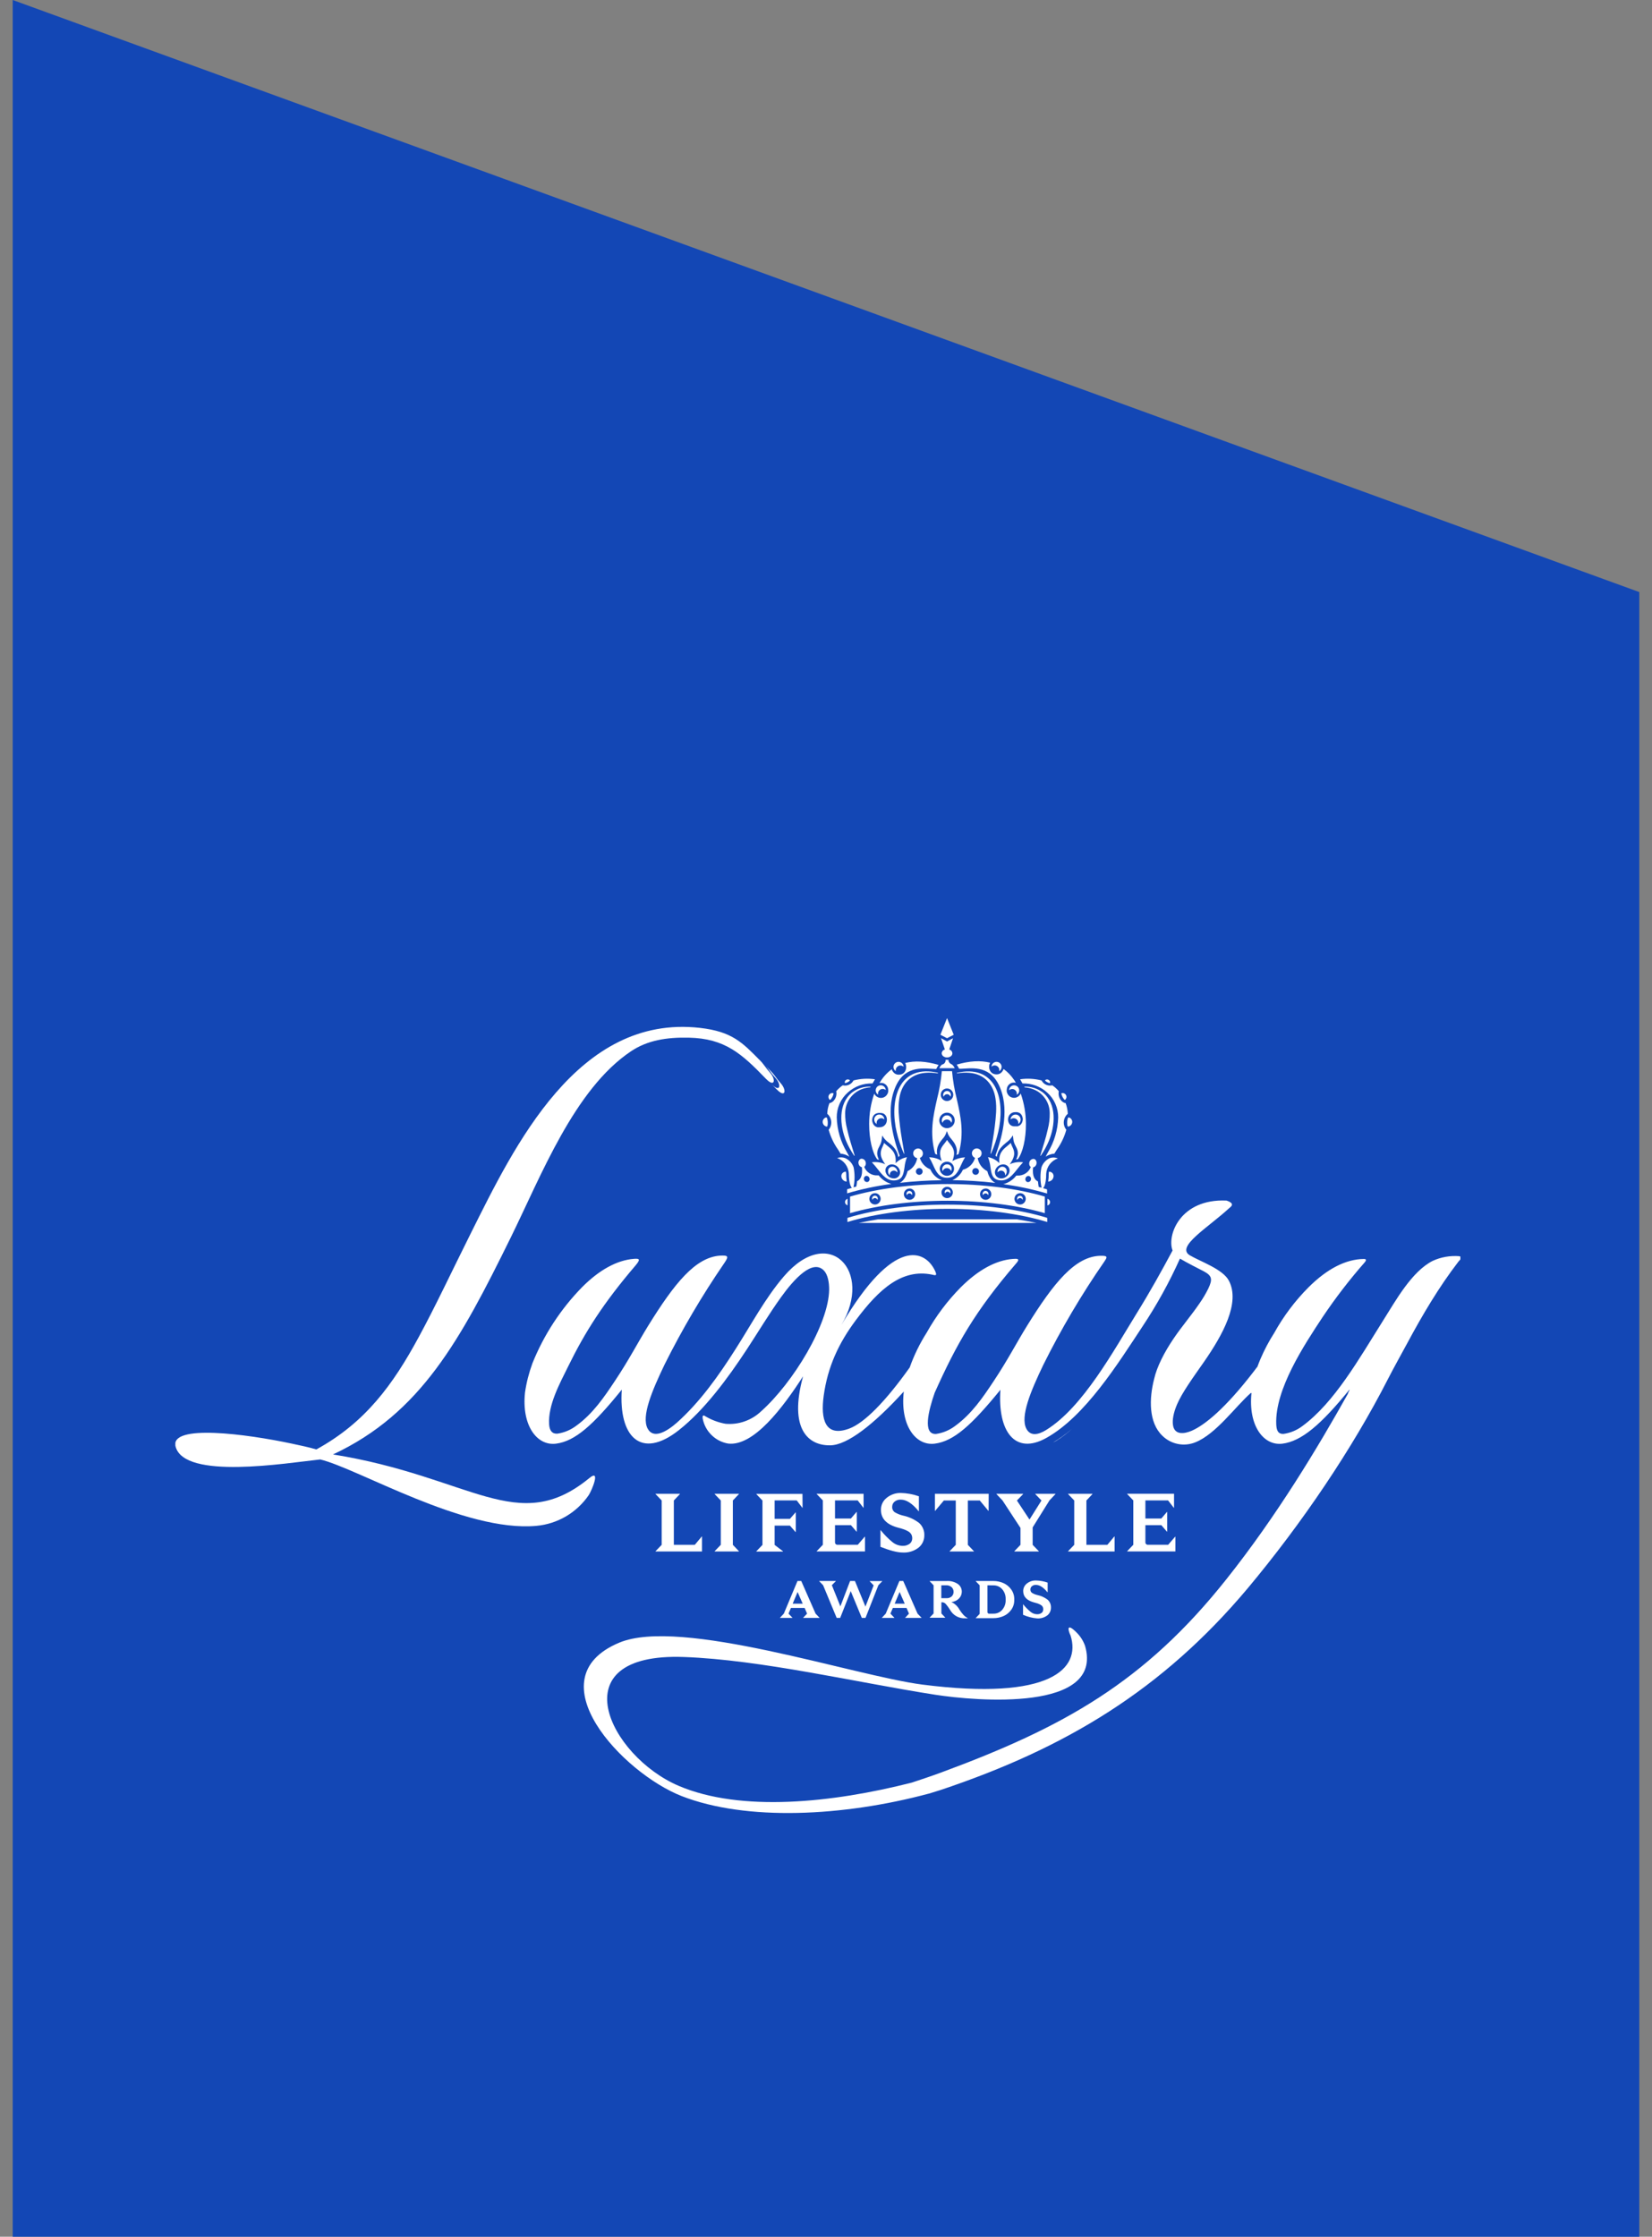 <svg width="65" height="88" viewBox="0 0 65 88" fill="none" xmlns="http://www.w3.org/2000/svg">
<rect x="0" y="0" width="65" height="88" fill="#808080" stroke="none"/>
<path d="M0.5 0L64.5 23.294V88H0.5V0Z" fill="#1347B5"/>
<g clip-path="url(#clip0_3001_2450)">
<path d="M34.304 45.728C34.385 45.813 34.461 45.902 34.532 45.995C34.729 46.244 34.914 46.479 35.236 46.438C35.519 46.401 35.55 46.189 35.59 45.919C35.604 45.785 35.636 45.653 35.686 45.528C35.516 45.558 35.36 45.64 35.239 45.764C35.276 45.37 35.097 45.226 34.924 45.086C34.876 45.049 34.83 45.009 34.786 44.966C34.771 45.013 34.752 45.059 34.73 45.104C34.652 45.274 34.57 45.45 34.831 45.805C34.666 45.73 34.483 45.703 34.304 45.728ZM34.877 45.92C34.897 45.89 34.923 45.865 34.953 45.847C34.983 45.828 35.018 45.816 35.053 45.813C35.129 45.805 35.206 45.824 35.27 45.866C35.333 45.908 35.381 45.971 35.405 46.044C35.416 46.078 35.42 46.115 35.415 46.152C35.411 46.188 35.398 46.223 35.379 46.254C35.359 46.284 35.333 46.309 35.302 46.327C35.272 46.346 35.238 46.357 35.202 46.361H35.166C35.096 46.36 35.027 46.337 34.971 46.295C34.914 46.254 34.872 46.195 34.85 46.128C34.839 46.094 34.835 46.057 34.839 46.022C34.843 45.986 34.855 45.951 34.873 45.92H34.877Z" fill="white"/>
<path d="M35.012 46.184C35.016 46.163 35.024 46.144 35.036 46.127C35.047 46.109 35.062 46.094 35.08 46.082C35.097 46.071 35.116 46.063 35.137 46.059C35.157 46.054 35.178 46.054 35.199 46.058L35.218 46.063C35.254 46.075 35.285 46.098 35.308 46.127C35.312 46.08 35.3 46.033 35.275 45.994C35.249 45.954 35.211 45.924 35.166 45.909C35.145 45.902 35.122 45.899 35.099 45.901C35.076 45.903 35.054 45.909 35.034 45.919C35.014 45.93 34.996 45.944 34.981 45.962C34.966 45.979 34.955 45.999 34.948 46.021C34.948 46.028 34.948 46.034 34.948 46.041C34.94 46.078 34.942 46.117 34.954 46.153C34.965 46.189 34.986 46.221 35.014 46.246C35.01 46.226 35.009 46.205 35.012 46.184Z" fill="white"/>
<path d="M40.027 45.995C40.098 45.902 40.174 45.813 40.255 45.728C40.076 45.703 39.893 45.73 39.728 45.805C39.989 45.45 39.907 45.274 39.824 45.104C39.803 45.059 39.784 45.013 39.768 44.966C39.726 45.007 39.682 45.046 39.636 45.083C39.463 45.223 39.283 45.37 39.32 45.761C39.199 45.638 39.044 45.556 38.874 45.525C38.923 45.65 38.956 45.782 38.97 45.916C39.009 46.186 39.04 46.396 39.323 46.435C39.643 46.479 39.83 46.244 40.027 45.995ZM39.711 46.13C39.69 46.197 39.648 46.255 39.591 46.297C39.535 46.339 39.467 46.362 39.397 46.363C39.355 46.364 39.314 46.355 39.276 46.336C39.239 46.316 39.207 46.288 39.184 46.254C39.164 46.223 39.152 46.188 39.147 46.152C39.142 46.115 39.146 46.079 39.157 46.044C39.181 45.971 39.228 45.908 39.292 45.866C39.356 45.824 39.433 45.805 39.509 45.813C39.544 45.816 39.578 45.828 39.609 45.847C39.639 45.865 39.666 45.89 39.685 45.92C39.705 45.951 39.717 45.986 39.722 46.022C39.726 46.059 39.723 46.095 39.711 46.13Z" fill="white"/>
<path d="M39.391 45.909C39.346 45.924 39.308 45.954 39.282 45.993C39.257 46.033 39.245 46.08 39.25 46.127C39.272 46.097 39.304 46.074 39.34 46.063C39.36 46.057 39.381 46.054 39.401 46.056C39.422 46.057 39.442 46.063 39.461 46.073C39.48 46.082 39.496 46.095 39.51 46.111C39.523 46.127 39.533 46.146 39.54 46.166C39.542 46.172 39.543 46.178 39.544 46.184C39.548 46.204 39.548 46.226 39.544 46.246C39.572 46.221 39.593 46.188 39.604 46.152C39.615 46.116 39.617 46.078 39.609 46.041C39.605 46.019 39.596 45.997 39.584 45.978C39.571 45.959 39.555 45.943 39.536 45.931C39.517 45.918 39.496 45.909 39.473 45.905C39.451 45.9 39.428 45.9 39.406 45.905L39.391 45.909Z" fill="white"/>
<path d="M37.565 42.027C37.541 41.972 37.506 41.924 37.463 41.884C37.333 41.831 37.309 41.732 37.321 41.692C37.302 41.695 37.282 41.697 37.262 41.697C37.242 41.697 37.223 41.695 37.204 41.692C37.21 41.736 37.199 41.781 37.172 41.817C37.145 41.853 37.105 41.877 37.061 41.884C37.017 41.924 36.983 41.972 36.959 42.027H37.565Z" fill="white"/>
<path d="M41.195 47.911C40.102 47.577 38.71 47.393 37.277 47.393C35.843 47.393 34.455 47.577 33.358 47.911C33.354 47.912 33.35 47.915 33.348 47.919C33.345 47.922 33.344 47.927 33.344 47.931V48.077C34.444 47.743 35.838 47.559 37.274 47.559C38.708 47.559 40.105 47.743 41.205 48.077V47.931C41.205 47.927 41.205 47.923 41.203 47.92C41.201 47.916 41.199 47.913 41.195 47.911Z" fill="white"/>
<path d="M33.446 47.73C34.531 47.415 35.885 47.241 37.278 47.241C38.672 47.241 40.026 47.415 41.11 47.73V47.077C40.029 46.759 38.674 46.584 37.278 46.584C35.883 46.584 34.527 46.759 33.446 47.077V47.73ZM40.137 46.943C40.181 46.943 40.223 46.956 40.26 46.98C40.297 47.004 40.325 47.039 40.342 47.08C40.359 47.12 40.364 47.165 40.355 47.208C40.347 47.251 40.326 47.291 40.295 47.322C40.264 47.353 40.225 47.375 40.182 47.384C40.139 47.392 40.094 47.388 40.054 47.372C40.013 47.355 39.978 47.327 39.954 47.29C39.929 47.254 39.916 47.211 39.916 47.167C39.916 47.108 39.939 47.053 39.979 47.011C40.02 46.969 40.075 46.945 40.133 46.944L40.137 46.943ZM38.78 46.759C38.824 46.759 38.867 46.772 38.904 46.796C38.94 46.82 38.969 46.855 38.986 46.895C39.003 46.936 39.007 46.981 38.999 47.024C38.991 47.067 38.97 47.107 38.939 47.138C38.908 47.169 38.868 47.191 38.826 47.2C38.783 47.208 38.738 47.204 38.697 47.187C38.657 47.171 38.622 47.142 38.597 47.106C38.573 47.069 38.56 47.026 38.56 46.983C38.56 46.924 38.583 46.869 38.623 46.827C38.664 46.786 38.719 46.762 38.777 46.761L38.78 46.759ZM37.283 46.693C37.339 46.697 37.392 46.721 37.43 46.763C37.468 46.804 37.49 46.858 37.49 46.915C37.49 46.971 37.468 47.026 37.43 47.067C37.392 47.108 37.339 47.133 37.283 47.137C37.254 47.139 37.224 47.136 37.196 47.126C37.168 47.117 37.143 47.102 37.12 47.083C37.098 47.064 37.08 47.04 37.067 47.014C37.054 46.987 37.047 46.959 37.045 46.929C37.043 46.9 37.047 46.871 37.056 46.843C37.066 46.815 37.081 46.789 37.1 46.767C37.12 46.745 37.143 46.727 37.17 46.715C37.196 46.702 37.225 46.694 37.254 46.693H37.283ZM35.785 46.759C35.829 46.759 35.872 46.772 35.908 46.796C35.945 46.82 35.974 46.855 35.99 46.895C36.008 46.936 36.012 46.981 36.004 47.024C35.995 47.067 35.974 47.107 35.944 47.138C35.913 47.169 35.873 47.191 35.83 47.2C35.787 47.208 35.743 47.204 35.702 47.187C35.661 47.171 35.627 47.142 35.602 47.106C35.578 47.069 35.565 47.026 35.564 46.983C35.564 46.924 35.587 46.869 35.628 46.827C35.668 46.786 35.723 46.762 35.781 46.761L35.785 46.759ZM34.427 46.943C34.471 46.943 34.514 46.956 34.55 46.98C34.587 47.004 34.615 47.039 34.632 47.08C34.649 47.12 34.654 47.165 34.645 47.208C34.637 47.251 34.616 47.291 34.585 47.322C34.554 47.353 34.515 47.375 34.472 47.384C34.429 47.392 34.385 47.388 34.344 47.372C34.303 47.355 34.269 47.327 34.244 47.29C34.219 47.254 34.206 47.211 34.206 47.167C34.206 47.138 34.211 47.109 34.222 47.082C34.233 47.055 34.249 47.03 34.27 47.009C34.29 46.989 34.315 46.972 34.341 46.961C34.368 46.95 34.397 46.944 34.426 46.944L34.427 46.943Z" fill="white"/>
<path d="M33.348 47.165C33.315 47.174 33.286 47.195 33.268 47.225C33.25 47.255 33.245 47.29 33.252 47.324C33.259 47.347 33.271 47.368 33.287 47.385C33.304 47.402 33.325 47.414 33.348 47.42V47.165Z" fill="white"/>
<path d="M41.213 47.165V47.425C41.247 47.417 41.277 47.396 41.296 47.366C41.315 47.336 41.321 47.3 41.313 47.266C41.307 47.241 41.295 47.219 41.277 47.201C41.26 47.183 41.237 47.171 41.213 47.165Z" fill="white"/>
<path d="M37.263 40.975L37.026 40.846L37.177 41.289C37.144 41.298 37.113 41.317 37.091 41.344C37.068 41.371 37.055 41.404 37.052 41.439C37.053 41.462 37.059 41.485 37.07 41.505C37.081 41.525 37.096 41.543 37.114 41.556C37.157 41.588 37.209 41.605 37.262 41.604C37.316 41.605 37.368 41.588 37.411 41.556C37.43 41.543 37.445 41.525 37.456 41.505C37.466 41.485 37.472 41.462 37.473 41.439C37.47 41.404 37.457 41.371 37.435 41.344C37.412 41.317 37.382 41.298 37.349 41.289L37.499 40.846L37.263 40.975Z" fill="white"/>
<path d="M37.264 40.846L37.525 40.71L37.264 40.057H37.263H37.262L37.001 40.71L37.262 40.846H37.264Z" fill="white"/>
<path d="M37.262 46.338C37.589 46.338 37.697 46.098 37.821 45.821C37.864 45.722 37.914 45.626 37.97 45.533C37.795 45.542 37.624 45.592 37.471 45.679C37.623 45.301 37.49 45.139 37.362 44.982C37.326 44.94 37.292 44.895 37.262 44.849C37.233 44.895 37.201 44.94 37.166 44.982C37.037 45.139 36.905 45.301 37.056 45.679C36.909 45.582 36.735 45.532 36.559 45.533C36.614 45.626 36.664 45.722 36.707 45.821C36.832 46.098 36.939 46.338 37.266 46.338H37.262ZM36.975 45.982C36.978 45.908 37.009 45.837 37.063 45.785C37.116 45.733 37.188 45.704 37.262 45.704C37.336 45.704 37.406 45.733 37.458 45.785C37.51 45.838 37.539 45.908 37.539 45.982C37.539 46.056 37.51 46.127 37.458 46.179C37.406 46.231 37.336 46.26 37.262 46.26C37.188 46.26 37.116 46.231 37.063 46.179C37.009 46.128 36.978 46.057 36.975 45.982Z" fill="white"/>
<path d="M37.373 43.919C37.337 43.892 37.292 43.879 37.247 43.882C37.202 43.884 37.159 43.902 37.125 43.932C37.091 43.962 37.069 44.002 37.061 44.047C37.053 44.092 37.06 44.138 37.082 44.178C37.088 44.157 37.098 44.138 37.11 44.121C37.139 44.082 37.181 44.056 37.23 44.048C37.277 44.041 37.326 44.052 37.366 44.081C37.398 44.105 37.421 44.138 37.432 44.177C37.455 44.134 37.462 44.084 37.451 44.036C37.441 43.989 37.413 43.947 37.373 43.919Z" fill="white"/>
<path d="M37.359 45.989C37.388 46.011 37.41 46.041 37.421 46.076C37.442 46.036 37.449 45.99 37.439 45.946C37.429 45.902 37.403 45.863 37.366 45.837C37.331 45.815 37.29 45.805 37.249 45.808C37.208 45.812 37.169 45.828 37.139 45.856C37.108 45.883 37.087 45.92 37.078 45.96C37.07 46.001 37.075 46.043 37.092 46.08C37.097 46.061 37.105 46.043 37.118 46.027C37.131 46.009 37.148 45.993 37.167 45.981C37.186 45.97 37.207 45.962 37.23 45.958C37.252 45.955 37.275 45.955 37.297 45.961C37.319 45.966 37.339 45.976 37.358 45.989H37.359Z" fill="white"/>
<path d="M37.352 42.952C37.324 42.932 37.29 42.921 37.255 42.923C37.22 42.925 37.187 42.938 37.161 42.961C37.135 42.984 37.117 43.016 37.112 43.05C37.106 43.085 37.112 43.12 37.129 43.151C37.133 43.135 37.14 43.121 37.15 43.108C37.16 43.093 37.174 43.08 37.19 43.07C37.206 43.06 37.223 43.054 37.241 43.051C37.259 43.048 37.278 43.049 37.296 43.053C37.314 43.058 37.331 43.066 37.346 43.077C37.37 43.094 37.388 43.119 37.396 43.148C37.413 43.115 37.419 43.078 37.41 43.042C37.402 43.006 37.382 42.974 37.352 42.952Z" fill="white"/>
<path d="M37.059 42.143C37.024 42.513 36.96 42.88 36.868 43.241C36.715 43.922 36.57 44.566 36.794 45.394L36.876 45.428C36.817 45.129 36.98 44.937 37.089 44.803C37.142 44.747 37.185 44.682 37.215 44.611L37.257 44.499L37.298 44.611C37.329 44.681 37.372 44.746 37.424 44.803C37.536 44.939 37.702 45.135 37.635 45.442L37.717 45.401C37.945 44.57 37.8 43.923 37.646 43.241C37.555 42.88 37.493 42.513 37.459 42.143H37.059ZM37.262 44.386C37.202 44.386 37.143 44.368 37.093 44.335C37.043 44.301 37.004 44.254 36.981 44.198C36.958 44.143 36.952 44.081 36.963 44.022C36.975 43.963 37.004 43.909 37.046 43.866C37.088 43.823 37.142 43.794 37.201 43.782C37.26 43.77 37.321 43.776 37.377 43.799C37.432 43.822 37.48 43.861 37.514 43.91C37.547 43.961 37.565 44.02 37.565 44.08C37.565 44.161 37.533 44.238 37.477 44.295C37.42 44.353 37.343 44.385 37.262 44.386ZM37.262 43.317C37.214 43.318 37.166 43.303 37.126 43.276C37.085 43.249 37.054 43.211 37.035 43.166C37.016 43.121 37.011 43.072 37.02 43.024C37.03 42.976 37.053 42.932 37.087 42.897C37.121 42.863 37.165 42.839 37.213 42.829C37.26 42.82 37.31 42.824 37.355 42.843C37.4 42.861 37.438 42.893 37.465 42.933C37.492 42.974 37.507 43.021 37.507 43.07C37.507 43.102 37.501 43.134 37.489 43.164C37.477 43.194 37.459 43.221 37.436 43.245C37.413 43.267 37.386 43.286 37.356 43.298C37.327 43.311 37.295 43.317 37.262 43.317Z" fill="white"/>
<path d="M35.71 46.076C35.639 46.358 35.501 46.483 35.405 46.537C35.955 46.474 36.508 46.44 37.061 46.434C36.959 46.398 36.866 46.341 36.788 46.267C36.709 46.193 36.647 46.104 36.605 46.004C36.507 45.966 36.419 45.906 36.347 45.828C36.276 45.751 36.223 45.658 36.193 45.556C36.227 45.544 36.258 45.521 36.279 45.491C36.3 45.461 36.312 45.426 36.312 45.389C36.315 45.352 36.306 45.315 36.288 45.283C36.27 45.25 36.243 45.224 36.211 45.207C36.178 45.19 36.141 45.182 36.105 45.185C36.068 45.189 36.033 45.203 36.004 45.225C35.975 45.248 35.953 45.279 35.941 45.314C35.929 45.349 35.927 45.387 35.936 45.423C35.945 45.459 35.964 45.491 35.991 45.516C36.018 45.542 36.051 45.559 36.088 45.565C36.07 45.675 36.027 45.778 35.961 45.867C35.895 45.956 35.809 46.028 35.71 46.076ZM36.174 45.956C36.2 45.956 36.225 45.965 36.246 45.98C36.268 45.995 36.284 46.016 36.294 46.041C36.303 46.065 36.305 46.092 36.3 46.117C36.294 46.143 36.281 46.166 36.262 46.185C36.243 46.203 36.22 46.215 36.194 46.22C36.168 46.225 36.142 46.222 36.117 46.211C36.093 46.201 36.073 46.184 36.059 46.162C36.044 46.14 36.037 46.114 36.037 46.088C36.038 46.052 36.053 46.018 36.078 45.994C36.104 45.969 36.138 45.955 36.174 45.956Z" fill="white"/>
<path d="M38.847 46.077C38.748 46.027 38.662 45.955 38.596 45.866C38.53 45.776 38.487 45.672 38.469 45.562C38.515 45.553 38.555 45.528 38.583 45.492C38.611 45.455 38.625 45.409 38.623 45.363C38.62 45.317 38.601 45.273 38.569 45.24C38.536 45.207 38.493 45.187 38.447 45.183C38.402 45.179 38.356 45.193 38.319 45.22C38.282 45.247 38.256 45.287 38.245 45.332C38.235 45.377 38.242 45.425 38.264 45.465C38.285 45.506 38.321 45.538 38.364 45.554C38.332 45.667 38.271 45.769 38.187 45.851C38.103 45.933 38 45.992 37.886 46.022C37.803 46.205 37.655 46.35 37.472 46.431C38.038 46.438 38.603 46.474 39.165 46.54C39.067 46.492 38.919 46.368 38.847 46.077ZM38.383 46.221C38.357 46.221 38.332 46.212 38.311 46.197C38.289 46.182 38.273 46.161 38.264 46.136C38.254 46.112 38.252 46.085 38.258 46.06C38.263 46.034 38.276 46.011 38.295 45.992C38.313 45.974 38.337 45.962 38.363 45.957C38.388 45.952 38.415 45.955 38.439 45.965C38.463 45.975 38.484 45.993 38.498 46.014C38.512 46.036 38.52 46.062 38.52 46.088C38.52 46.106 38.516 46.123 38.509 46.14C38.502 46.156 38.492 46.171 38.479 46.183C38.467 46.196 38.452 46.205 38.435 46.212C38.419 46.218 38.401 46.222 38.383 46.221Z" fill="white"/>
<path d="M35.238 44.33C35.288 44.604 35.363 44.873 35.461 45.135C35.494 45.221 35.529 45.306 35.568 45.391L35.584 45.386C35.526 45.025 35.453 44.666 35.411 44.304C35.369 43.941 35.327 43.588 35.382 43.233C35.462 42.657 35.823 42.255 36.412 42.208C36.577 42.195 36.741 42.203 36.904 42.23V42.206C35.457 41.876 35.028 43.093 35.238 44.33Z" fill="white"/>
<path d="M38.973 45.386L38.99 45.391C39.029 45.306 39.063 45.221 39.096 45.135C39.195 44.874 39.269 44.604 39.319 44.33C39.529 43.093 39.101 41.876 37.65 42.209V42.23C37.812 42.203 37.977 42.195 38.141 42.208C38.731 42.255 39.091 42.66 39.171 43.233C39.226 43.588 39.183 43.948 39.142 44.304C39.101 44.66 39.032 45.025 38.973 45.386Z" fill="white"/>
<path d="M41.913 43.265C41.929 43.25 41.942 43.231 41.95 43.21C41.958 43.189 41.962 43.167 41.961 43.145C41.96 43.132 41.958 43.12 41.954 43.109C41.942 43.074 41.918 43.044 41.886 43.025C41.854 43.005 41.816 42.999 41.779 43.005C41.773 43.006 41.768 43.01 41.765 43.014C41.762 43.019 41.76 43.025 41.761 43.03C41.78 43.118 41.821 43.198 41.881 43.264C41.886 43.269 41.891 43.271 41.897 43.271C41.903 43.271 41.909 43.269 41.913 43.265Z" fill="white"/>
<path d="M39.316 42.081C39.319 42.102 39.319 42.123 39.316 42.144C39.345 42.125 39.369 42.1 39.385 42.07C39.401 42.039 39.41 42.005 39.409 41.971C39.409 41.937 39.399 41.903 39.382 41.873C39.364 41.844 39.34 41.819 39.31 41.802C39.28 41.785 39.247 41.775 39.212 41.775C39.178 41.775 39.144 41.783 39.114 41.8C39.084 41.816 39.059 41.841 39.041 41.87C39.023 41.899 39.013 41.933 39.012 41.967C39.029 41.95 39.05 41.938 39.072 41.929C39.095 41.92 39.119 41.916 39.143 41.917C39.167 41.918 39.191 41.923 39.212 41.933C39.234 41.943 39.254 41.957 39.271 41.975C39.297 42.003 39.315 42.04 39.319 42.078L39.316 42.081Z" fill="white"/>
<path d="M39.884 42.701C39.836 42.705 39.791 42.727 39.758 42.763C39.725 42.798 39.706 42.844 39.705 42.892C39.73 42.87 39.761 42.855 39.794 42.848C39.827 42.842 39.861 42.845 39.893 42.857C39.924 42.87 39.952 42.89 39.972 42.917C39.993 42.944 40.005 42.976 40.009 43.01C40.011 43.03 40.009 43.051 40.004 43.072C40.043 43.049 40.073 43.013 40.089 42.971C40.105 42.928 40.106 42.881 40.092 42.838C40.078 42.795 40.05 42.758 40.012 42.733C39.974 42.708 39.929 42.697 39.884 42.702V42.701Z" fill="white"/>
<path d="M35.246 42.144C35.242 42.123 35.242 42.102 35.246 42.081C35.252 42.033 35.276 41.989 35.314 41.959C35.352 41.929 35.401 41.916 35.449 41.921C35.488 41.926 35.524 41.943 35.553 41.97C35.552 41.935 35.542 41.902 35.525 41.872C35.507 41.843 35.482 41.818 35.452 41.801C35.422 41.784 35.388 41.775 35.354 41.775C35.319 41.775 35.286 41.784 35.256 41.801C35.226 41.818 35.201 41.843 35.183 41.872C35.166 41.902 35.156 41.936 35.155 41.97C35.155 42.005 35.163 42.039 35.179 42.069C35.196 42.1 35.22 42.125 35.249 42.144H35.246Z" fill="white"/>
<path d="M40.931 45.466L40.946 45.474C41.073 45.291 41.181 45.096 41.267 44.89C41.518 44.292 41.592 43.439 41.036 42.984C40.825 42.824 40.566 42.742 40.302 42.752L40.316 42.78C40.418 42.786 40.519 42.806 40.616 42.84C40.817 42.907 40.991 43.035 41.114 43.208C41.238 43.38 41.304 43.587 41.303 43.799C41.306 44.01 41.281 44.221 41.227 44.426C41.151 44.777 41.036 45.112 40.931 45.466Z" fill="white"/>
<path d="M40.066 44.158C40.067 44.179 40.066 44.2 40.061 44.221C40.09 44.203 40.115 44.178 40.132 44.148C40.149 44.118 40.158 44.084 40.158 44.049C40.158 44.015 40.149 43.981 40.132 43.951C40.115 43.92 40.091 43.895 40.061 43.878C40.032 43.86 39.998 43.85 39.963 43.85C39.929 43.849 39.895 43.857 39.865 43.874C39.834 43.89 39.809 43.914 39.791 43.944C39.772 43.973 39.762 44.007 39.761 44.041C39.79 44.016 39.826 44 39.865 43.995C39.913 43.991 39.961 44.005 39.998 44.036C40.036 44.066 40.06 44.11 40.066 44.158Z" fill="white"/>
<path d="M37.904 42.044C38.414 42.01 39.112 41.964 39.423 43.003C39.71 43.962 39.303 45.086 39.169 45.455V45.466C39.187 45.481 39.203 45.497 39.218 45.514C39.262 45.227 39.448 45.069 39.6 44.947C39.668 44.897 39.73 44.838 39.782 44.771L39.853 44.668L39.875 44.844C39.885 44.915 39.907 44.983 39.941 45.046C40.009 45.193 40.126 45.334 39.978 45.622C40.022 45.604 40.006 45.613 40.047 45.606C40.244 45.345 40.369 44.801 40.366 44.214C40.364 43.807 40.295 43.404 40.161 43.02C40.139 43.069 40.105 43.111 40.061 43.141C40.017 43.171 39.966 43.189 39.913 43.191C39.859 43.194 39.806 43.181 39.76 43.156C39.713 43.13 39.675 43.092 39.649 43.045C39.623 43.002 39.609 42.953 39.609 42.903C39.609 42.885 39.611 42.867 39.614 42.849C39.62 42.777 39.652 42.71 39.706 42.663C39.759 42.614 39.829 42.589 39.901 42.592C39.925 42.592 39.948 42.595 39.971 42.6C39.944 42.553 39.916 42.507 39.884 42.464C39.775 42.307 39.641 42.169 39.487 42.056C39.479 42.088 39.464 42.117 39.444 42.143C39.419 42.184 39.383 42.216 39.341 42.238C39.3 42.26 39.253 42.271 39.205 42.269C38.941 42.269 38.859 41.981 38.959 41.81C38.581 41.714 38.14 41.738 37.643 41.886C37.679 41.938 37.711 41.992 37.738 42.048C37.794 42.05 37.849 42.048 37.904 42.044ZM39.95 43.754H40.005L40.031 43.758L40.051 43.764H40.057L40.082 43.774L40.09 43.779H40.099L40.118 43.79L40.128 43.796L40.136 43.802L40.158 43.822L40.166 43.829L40.175 43.841L40.181 43.848L40.19 43.86C40.197 43.871 40.204 43.883 40.21 43.895C40.213 43.9 40.215 43.906 40.217 43.912L40.223 43.93C40.236 43.963 40.243 43.998 40.243 44.033C40.243 44.066 40.237 44.098 40.225 44.129C40.218 44.156 40.206 44.181 40.191 44.204C40.182 44.218 40.172 44.23 40.161 44.242L40.135 44.266L40.117 44.278L40.106 44.284C40.089 44.294 40.071 44.302 40.052 44.308L40.032 44.313H39.952C39.566 44.35 39.566 43.754 39.95 43.754Z" fill="white"/>
<path d="M41.292 42.612C41.298 42.613 41.304 42.612 41.309 42.609C41.314 42.606 41.318 42.601 41.319 42.595C41.32 42.582 41.318 42.569 41.315 42.557C41.31 42.541 41.303 42.527 41.293 42.515C41.283 42.502 41.27 42.492 41.256 42.485C41.236 42.474 41.214 42.468 41.191 42.469C41.168 42.471 41.146 42.479 41.127 42.493C41.123 42.497 41.121 42.502 41.121 42.508C41.121 42.513 41.123 42.518 41.127 42.522C41.175 42.564 41.231 42.595 41.292 42.612Z" fill="white"/>
<path d="M33.398 46.177C33.398 46.301 33.413 46.638 33.52 46.733L33.346 46.784C33.341 46.785 33.338 46.788 33.335 46.792C33.332 46.795 33.331 46.8 33.33 46.804V46.95C33.9 46.782 34.481 46.658 35.07 46.58C34.873 46.524 34.699 46.406 34.574 46.243C34.559 46.244 34.543 46.244 34.528 46.243C34.416 46.25 34.306 46.221 34.212 46.16C34.117 46.1 34.044 46.012 34.003 45.907C34.019 45.897 34.032 45.883 34.041 45.867C34.066 45.826 34.074 45.776 34.062 45.729C34.056 45.692 34.037 45.658 34.01 45.632C33.982 45.607 33.946 45.591 33.909 45.588C33.9 45.587 33.891 45.587 33.883 45.588C33.866 45.592 33.85 45.599 33.837 45.609C33.823 45.619 33.811 45.632 33.803 45.647C33.79 45.667 33.782 45.69 33.778 45.714C33.774 45.738 33.776 45.762 33.782 45.786C33.788 45.819 33.804 45.85 33.827 45.874C33.851 45.898 33.88 45.916 33.913 45.924C33.952 46.287 33.833 46.422 33.722 46.474C33.717 46.539 33.707 46.608 33.694 46.681L33.608 46.704L33.581 46.712C33.636 46.452 33.638 46.184 33.586 45.924C33.558 45.844 33.514 45.77 33.456 45.708C33.398 45.646 33.329 45.596 33.251 45.562C33.15 45.525 33.039 45.525 32.938 45.562C33.068 45.606 33.181 45.689 33.263 45.798C33.345 45.908 33.392 46.04 33.398 46.177ZM34.074 46.263C34.105 46.259 34.136 46.266 34.161 46.284C34.186 46.302 34.204 46.329 34.21 46.359C34.219 46.388 34.216 46.42 34.202 46.447C34.188 46.474 34.164 46.495 34.135 46.504H34.13C34.1 46.508 34.069 46.501 34.043 46.483C34.018 46.465 34.001 46.438 33.995 46.408C33.986 46.378 33.99 46.346 34.004 46.319C34.019 46.292 34.044 46.272 34.074 46.263Z" fill="white"/>
<path d="M41.272 46.099C41.267 46.125 41.264 46.151 41.263 46.178C41.265 46.281 41.258 46.384 41.242 46.486C41.292 46.485 41.34 46.466 41.378 46.433C41.416 46.4 41.442 46.355 41.45 46.306C41.456 46.28 41.456 46.253 41.449 46.227C41.443 46.201 41.43 46.177 41.413 46.157C41.396 46.137 41.374 46.121 41.349 46.111C41.325 46.101 41.298 46.097 41.272 46.099Z" fill="white"/>
<path d="M32.977 45.233C33.01 45.283 33.041 45.335 33.073 45.388C33.196 45.397 33.314 45.438 33.417 45.507L33.333 45.349C33.078 44.932 32.938 44.455 32.923 43.967C32.921 43.78 32.959 43.595 33.035 43.424C33.111 43.254 33.222 43.102 33.362 42.979C33.628 42.74 33.975 42.614 34.331 42.626C34.363 42.571 34.396 42.517 34.427 42.462C34.145 42.421 33.858 42.437 33.582 42.508C33.543 42.583 33.48 42.642 33.404 42.677C33.327 42.712 33.241 42.72 33.16 42.7C33.126 42.721 33.094 42.745 33.064 42.772C33.006 42.819 32.952 42.872 32.903 42.93C32.95 43.184 32.788 43.38 32.635 43.401C32.583 43.535 32.554 43.676 32.549 43.82C32.639 43.896 32.695 44.005 32.706 44.123C32.716 44.24 32.68 44.358 32.605 44.449C32.683 44.73 32.809 44.995 32.977 45.233Z" fill="white"/>
<path d="M33.294 46.178C33.293 46.151 33.29 46.125 33.285 46.098C33.261 46.097 33.236 46.101 33.212 46.11C33.189 46.119 33.168 46.133 33.151 46.151C33.132 46.172 33.118 46.196 33.11 46.223C33.103 46.25 33.102 46.278 33.107 46.306C33.115 46.355 33.141 46.4 33.179 46.433C33.217 46.466 33.265 46.484 33.315 46.486C33.3 46.384 33.293 46.281 33.294 46.178Z" fill="white"/>
<path d="M34.617 43.85C34.572 43.845 34.526 43.856 34.488 43.881C34.45 43.906 34.421 43.943 34.407 43.986C34.393 44.03 34.394 44.077 34.411 44.12C34.427 44.162 34.457 44.198 34.497 44.221C34.492 44.2 34.49 44.179 34.492 44.159C34.497 44.11 34.521 44.066 34.559 44.035C34.596 44.004 34.645 43.989 34.693 43.994C34.731 43.998 34.767 44.014 34.796 44.04C34.794 43.992 34.775 43.946 34.742 43.911C34.709 43.876 34.665 43.854 34.617 43.85Z" fill="white"/>
<path d="M41.308 45.562C41.23 45.597 41.161 45.648 41.104 45.712C41.047 45.775 41.003 45.85 40.976 45.931C40.924 46.194 40.926 46.466 40.983 46.728L40.92 46.711L40.869 46.698C40.856 46.621 40.846 46.549 40.84 46.481C40.725 46.429 40.607 46.289 40.648 45.931C40.681 45.923 40.711 45.905 40.734 45.881C40.758 45.856 40.774 45.826 40.78 45.792C40.792 45.745 40.785 45.695 40.76 45.653C40.751 45.639 40.74 45.626 40.726 45.616C40.712 45.606 40.697 45.599 40.68 45.595H40.654C40.617 45.598 40.581 45.614 40.553 45.639C40.525 45.664 40.507 45.699 40.5 45.736C40.489 45.783 40.496 45.832 40.52 45.874C40.531 45.89 40.543 45.903 40.559 45.914C40.517 46.019 40.444 46.107 40.35 46.167C40.256 46.227 40.145 46.256 40.034 46.25C40.019 46.251 40.003 46.251 39.988 46.25C39.86 46.416 39.68 46.536 39.477 46.589C40.059 46.668 40.635 46.791 41.198 46.957V46.809C41.198 46.805 41.196 46.8 41.194 46.797C41.191 46.793 41.188 46.791 41.184 46.789L41.033 46.745H41.039C41.149 46.649 41.166 46.31 41.163 46.186C41.171 46.049 41.218 45.918 41.3 45.809C41.383 45.7 41.495 45.619 41.624 45.575C41.524 45.532 41.411 45.528 41.308 45.562ZM40.563 46.411C40.557 46.441 40.54 46.468 40.514 46.486C40.489 46.504 40.458 46.511 40.428 46.507C40.413 46.503 40.399 46.496 40.387 46.486C40.375 46.477 40.365 46.465 40.358 46.451C40.35 46.438 40.346 46.423 40.344 46.408C40.342 46.392 40.344 46.377 40.348 46.362C40.354 46.332 40.372 46.305 40.397 46.287C40.422 46.269 40.453 46.262 40.484 46.266C40.513 46.275 40.538 46.296 40.553 46.323C40.567 46.35 40.571 46.381 40.562 46.411H40.563Z" fill="white"/>
<path d="M42.014 43.82C42.008 43.676 41.979 43.535 41.929 43.401C41.775 43.38 41.612 43.184 41.659 42.93C41.611 42.873 41.557 42.82 41.5 42.772C41.469 42.746 41.436 42.723 41.404 42.7C41.322 42.72 41.236 42.712 41.159 42.677C41.083 42.643 41.02 42.583 40.981 42.508C40.705 42.437 40.418 42.421 40.137 42.462C40.169 42.517 40.202 42.571 40.232 42.626C40.587 42.615 40.932 42.742 41.197 42.979C41.336 43.102 41.448 43.254 41.523 43.425C41.599 43.595 41.637 43.78 41.635 43.967C41.621 44.456 41.48 44.932 41.225 45.349C41.197 45.402 41.169 45.455 41.142 45.507C41.245 45.438 41.363 45.398 41.485 45.388C41.518 45.335 41.551 45.283 41.581 45.233C41.751 44.995 41.878 44.73 41.956 44.449C41.882 44.358 41.846 44.24 41.857 44.123C41.868 44.005 41.924 43.896 42.014 43.82Z" fill="white"/>
<path d="M42.057 43.964C42.05 43.961 42.043 43.961 42.036 43.964C42.029 43.968 42.024 43.973 42.021 43.98C41.985 44.083 41.978 44.195 42.003 44.301C42.005 44.309 42.009 44.315 42.016 44.319C42.022 44.323 42.03 44.324 42.037 44.322C42.078 44.314 42.115 44.292 42.142 44.26C42.169 44.229 42.185 44.189 42.188 44.148C42.191 44.107 42.179 44.066 42.155 44.033C42.131 43.999 42.097 43.975 42.057 43.964Z" fill="white"/>
<path d="M34.552 43.069C34.547 43.048 34.546 43.027 34.548 43.006C34.553 42.958 34.577 42.913 34.615 42.883C34.653 42.852 34.701 42.838 34.749 42.842C34.788 42.846 34.824 42.862 34.852 42.888C34.851 42.854 34.84 42.82 34.822 42.791C34.804 42.762 34.778 42.738 34.748 42.722C34.718 42.705 34.684 42.697 34.649 42.698C34.615 42.699 34.581 42.708 34.552 42.726C34.522 42.744 34.498 42.769 34.481 42.799C34.464 42.829 34.455 42.863 34.455 42.898C34.455 42.932 34.464 42.966 34.481 42.996C34.498 43.026 34.523 43.051 34.552 43.069Z" fill="white"/>
<path d="M33.941 42.839C34.038 42.805 34.139 42.785 34.241 42.779L34.257 42.752C33.992 42.74 33.732 42.823 33.522 42.983C32.966 43.438 33.044 44.291 33.291 44.889C33.377 45.094 33.485 45.29 33.611 45.473L33.628 45.465C33.522 45.112 33.407 44.777 33.331 44.422C33.277 44.218 33.251 44.007 33.254 43.795C33.254 43.583 33.321 43.377 33.444 43.206C33.567 43.034 33.741 42.906 33.941 42.839Z" fill="white"/>
<path d="M34.946 42.854C34.949 42.872 34.95 42.89 34.95 42.908C34.951 42.958 34.937 43.007 34.91 43.05C34.884 43.096 34.846 43.134 34.799 43.16C34.753 43.186 34.7 43.198 34.647 43.195C34.594 43.193 34.543 43.175 34.499 43.145C34.455 43.115 34.42 43.074 34.399 43.025C34.266 43.41 34.198 43.814 34.198 44.222C34.198 44.809 34.32 45.352 34.517 45.614C34.54 45.615 34.563 45.62 34.585 45.63C34.439 45.342 34.555 45.198 34.623 45.054C34.657 44.991 34.679 44.923 34.689 44.852L34.711 44.675L34.782 44.779C34.835 44.846 34.896 44.905 34.965 44.954C35.116 45.077 35.303 45.235 35.347 45.522C35.362 45.505 35.379 45.489 35.397 45.474V45.462C35.263 45.093 34.857 43.969 35.144 43.01C35.453 41.972 36.152 42.018 36.662 42.05C36.722 42.05 36.78 42.058 36.835 42.06C36.863 42.004 36.895 41.95 36.931 41.898C36.434 41.749 35.992 41.724 35.616 41.821C35.711 41.998 35.633 42.281 35.369 42.281C35.322 42.283 35.275 42.273 35.233 42.251C35.191 42.228 35.155 42.196 35.13 42.155C35.11 42.129 35.095 42.099 35.086 42.068C34.932 42.181 34.798 42.318 34.69 42.475C34.659 42.52 34.63 42.566 34.603 42.612C34.626 42.607 34.65 42.604 34.673 42.604C34.741 42.605 34.807 42.63 34.857 42.677C34.908 42.723 34.939 42.786 34.946 42.854ZM34.608 44.35H34.527L34.507 44.346C34.488 44.339 34.47 44.331 34.453 44.322L34.443 44.316L34.425 44.303C34.416 44.296 34.407 44.288 34.399 44.279C34.388 44.267 34.378 44.255 34.369 44.242C34.355 44.218 34.343 44.193 34.335 44.166C34.309 44.102 34.309 44.03 34.335 43.966C34.335 43.962 34.335 43.959 34.336 43.956C34.337 43.953 34.339 43.95 34.342 43.947L34.349 43.93C34.355 43.919 34.362 43.907 34.368 43.896C34.371 43.891 34.374 43.887 34.378 43.883L34.383 43.877L34.392 43.865L34.4 43.857L34.427 43.836L34.435 43.831L34.444 43.825L34.463 43.813H34.472L34.48 43.808L34.505 43.799H34.511L34.532 43.793L34.557 43.788H34.618C34.992 43.754 34.991 44.35 34.608 44.35Z" fill="white"/>
<path d="M32.675 43.266C32.736 43.2 32.777 43.119 32.797 43.032C32.797 43.026 32.796 43.02 32.792 43.015C32.789 43.01 32.783 43.007 32.778 43.006C32.741 42.999 32.703 43.006 32.671 43.025C32.639 43.044 32.615 43.074 32.603 43.109C32.599 43.121 32.596 43.133 32.596 43.145C32.595 43.167 32.598 43.19 32.607 43.211C32.615 43.231 32.627 43.25 32.644 43.266C32.648 43.27 32.654 43.272 32.66 43.272C32.665 43.272 32.671 43.27 32.675 43.266Z" fill="white"/>
<path d="M32.5 43.964C32.461 43.975 32.426 43.999 32.403 44.033C32.379 44.066 32.367 44.107 32.369 44.148C32.372 44.19 32.389 44.229 32.416 44.261C32.444 44.292 32.48 44.314 32.521 44.322C32.529 44.324 32.536 44.323 32.543 44.319C32.549 44.315 32.554 44.309 32.556 44.301C32.58 44.195 32.573 44.083 32.537 43.98C32.535 43.977 32.534 43.974 32.531 43.971C32.529 43.968 32.526 43.966 32.523 43.964C32.519 43.963 32.516 43.962 32.512 43.962C32.508 43.962 32.505 43.962 32.501 43.964H32.5Z" fill="white"/>
<path d="M33.265 42.611C33.327 42.595 33.384 42.565 33.432 42.522C33.436 42.518 33.438 42.513 33.438 42.507C33.438 42.502 33.436 42.496 33.432 42.492C33.406 42.473 33.373 42.465 33.341 42.469C33.309 42.473 33.28 42.49 33.261 42.516C33.252 42.528 33.245 42.542 33.241 42.557C33.239 42.569 33.239 42.582 33.241 42.595C33.241 42.598 33.242 42.6 33.243 42.603C33.244 42.605 33.246 42.608 33.248 42.609C33.25 42.611 33.253 42.613 33.255 42.613C33.258 42.614 33.261 42.614 33.264 42.614L33.265 42.611Z" fill="white"/>
<path d="M37.199 46.927C37.215 46.905 37.24 46.89 37.267 46.885C37.294 46.881 37.322 46.888 37.345 46.904C37.362 46.917 37.375 46.936 37.382 46.957C37.392 46.939 37.397 46.92 37.396 46.9C37.396 46.88 37.391 46.861 37.381 46.843C37.371 46.826 37.356 46.812 37.339 46.802C37.322 46.792 37.303 46.787 37.283 46.787C37.263 46.787 37.243 46.792 37.226 46.802C37.209 46.812 37.195 46.826 37.185 46.843C37.175 46.861 37.169 46.88 37.169 46.9C37.169 46.92 37.174 46.939 37.183 46.957C37.186 46.946 37.192 46.936 37.199 46.927Z" fill="white"/>
<path d="M40.05 47.177C40.061 47.162 40.077 47.15 40.094 47.142C40.112 47.135 40.132 47.133 40.151 47.136C40.17 47.139 40.188 47.147 40.202 47.16C40.217 47.172 40.228 47.189 40.234 47.207C40.245 47.182 40.247 47.153 40.239 47.127C40.231 47.1 40.214 47.078 40.191 47.063C40.167 47.049 40.139 47.043 40.112 47.047C40.085 47.052 40.06 47.066 40.043 47.087C40.03 47.105 40.022 47.126 40.021 47.147C40.019 47.169 40.024 47.191 40.035 47.21C40.038 47.198 40.043 47.187 40.05 47.177Z" fill="white"/>
<path d="M38.694 46.993C38.71 46.971 38.734 46.956 38.761 46.951C38.789 46.947 38.816 46.953 38.839 46.969C38.857 46.983 38.87 47.001 38.876 47.022C38.886 47.005 38.891 46.985 38.891 46.965C38.89 46.945 38.885 46.926 38.875 46.909C38.865 46.892 38.85 46.877 38.833 46.868C38.816 46.858 38.797 46.852 38.777 46.852C38.757 46.852 38.737 46.858 38.72 46.868C38.703 46.877 38.689 46.892 38.679 46.909C38.669 46.926 38.663 46.945 38.663 46.965C38.663 46.985 38.668 47.005 38.677 47.022C38.681 47.012 38.687 47.002 38.694 46.993Z" fill="white"/>
<path d="M35.698 46.993C35.709 46.977 35.724 46.965 35.742 46.958C35.76 46.951 35.779 46.948 35.798 46.951C35.818 46.955 35.835 46.963 35.85 46.975C35.864 46.988 35.875 47.004 35.881 47.023C35.894 46.998 35.897 46.971 35.891 46.944C35.885 46.917 35.87 46.894 35.848 46.877C35.823 46.86 35.793 46.853 35.763 46.858C35.733 46.862 35.707 46.879 35.689 46.903C35.676 46.92 35.669 46.941 35.667 46.963C35.666 46.984 35.671 47.006 35.681 47.025C35.685 47.014 35.691 47.003 35.698 46.993Z" fill="white"/>
<path d="M34.34 47.177C34.352 47.162 34.367 47.15 34.385 47.142C34.403 47.135 34.422 47.133 34.441 47.136C34.461 47.139 34.478 47.147 34.493 47.16C34.508 47.172 34.519 47.189 34.525 47.207C34.534 47.19 34.538 47.171 34.538 47.151C34.538 47.132 34.532 47.112 34.522 47.096C34.512 47.079 34.498 47.065 34.481 47.055C34.464 47.046 34.445 47.041 34.425 47.041C34.406 47.041 34.387 47.046 34.37 47.055C34.353 47.065 34.339 47.079 34.328 47.096C34.319 47.112 34.313 47.132 34.312 47.151C34.312 47.171 34.317 47.19 34.326 47.207C34.33 47.197 34.335 47.187 34.34 47.177Z" fill="white"/>
<path d="M40.005 47.971H34.557C34.293 48.012 34.037 48.059 33.792 48.113H40.777C40.526 48.059 40.269 48.012 40.005 47.971Z" fill="white"/>
<path d="M26.753 58.78L26.513 59.033V60.778H27.337L27.612 60.45H27.621V61.04H25.792V61.03L26.035 60.778V59.033L25.792 58.78V58.77H26.748L26.753 58.78Z" fill="white"/>
<path d="M29.074 58.78L28.835 59.033V60.778L29.074 61.03V61.04H28.118V61.03L28.36 60.778V59.033L28.118 58.78V58.77H29.074V58.78Z" fill="white"/>
<path d="M31.578 59.319H31.568L31.348 59.031H30.479V59.756H31.081L31.301 59.503H31.311V60.275H31.301L31.081 60.022H30.479V60.781L30.809 61.033V61.043H29.758V61.033L30 60.781V59.036L29.758 58.782V58.773H31.574L31.578 59.319Z" fill="white"/>
<path d="M33.979 59.319H33.97L33.747 59.031H32.854V59.742H33.481L33.701 59.485H33.711V60.26H33.701L33.481 60.004H32.854V60.666C32.85 60.691 32.856 60.717 32.871 60.737C32.886 60.758 32.908 60.772 32.933 60.776C32.943 60.778 32.954 60.778 32.964 60.776H33.75L34.024 60.458H34.035V61.038H32.133V61.029L32.376 60.776V59.031L32.133 58.78V58.77H33.978L33.979 59.319Z" fill="white"/>
<path d="M35.437 58.737C35.681 58.743 35.923 58.787 36.155 58.868V59.458H36.147C35.9 59.153 35.665 59 35.443 59C35.351 58.995 35.261 59.025 35.191 59.085C35.164 59.109 35.142 59.138 35.127 59.171C35.113 59.204 35.105 59.24 35.104 59.276V59.293C35.102 59.333 35.111 59.373 35.129 59.408C35.147 59.444 35.174 59.475 35.207 59.497C35.311 59.559 35.424 59.603 35.541 59.63C35.767 59.678 35.98 59.777 36.164 59.918C36.233 59.98 36.286 60.056 36.321 60.141C36.357 60.226 36.373 60.318 36.368 60.41V60.427C36.366 60.516 36.345 60.603 36.306 60.683C36.267 60.763 36.211 60.833 36.142 60.889C35.962 61.027 35.738 61.095 35.511 61.08C35.312 61.08 35.021 61.006 34.643 60.857V60.202H34.652C34.789 60.374 34.943 60.531 35.113 60.67C35.225 60.763 35.366 60.815 35.511 60.818C35.61 60.824 35.709 60.795 35.789 60.738C35.822 60.713 35.848 60.682 35.865 60.645C35.883 60.609 35.893 60.569 35.893 60.529V60.516C35.893 60.46 35.879 60.404 35.85 60.355C35.816 60.305 35.769 60.264 35.715 60.237C35.66 60.207 35.602 60.181 35.542 60.162C35.487 60.142 35.417 60.123 35.331 60.101C34.885 59.98 34.662 59.748 34.662 59.404V59.385C34.663 59.296 34.684 59.209 34.723 59.13C34.763 59.051 34.819 58.982 34.889 58.928C35.044 58.802 35.238 58.734 35.437 58.737Z" fill="white"/>
<path d="M38.898 59.441H38.889L38.55 59.033H38.081V60.778L38.32 61.03V61.04H37.364V61.03L37.606 60.778V59.033H37.138L36.795 59.441H36.785V58.77H38.902L38.898 59.441Z" fill="white"/>
<path d="M41.529 58.78L41.293 59.03L40.631 60.093V60.778L40.874 61.03V61.04H39.91V61.03L40.152 60.778V60.113L39.445 59.033L39.206 58.78V58.77H40.257V58.78L40.012 59.035L40.507 59.784L40.978 59.034L40.734 58.78V58.77H41.529V58.78Z" fill="white"/>
<path d="M42.985 58.78L42.746 59.033V60.778H43.57L43.844 60.45H43.855V61.04H42.024V61.03L42.267 60.778V59.033L42.024 58.78V58.77H42.985V58.78Z" fill="white"/>
<path d="M46.194 59.319H46.183L45.959 59.031H45.067V59.742H45.694L45.914 59.485H45.924V60.26H45.914L45.694 60.004H45.067V60.666C45.063 60.691 45.069 60.717 45.084 60.737C45.099 60.758 45.121 60.772 45.146 60.776C45.156 60.778 45.167 60.778 45.177 60.776H45.963L46.237 60.458H46.247V61.038H44.349V61.029L44.591 60.776V59.031L44.349 58.778V58.768H46.194V59.319Z" fill="white"/>
<path d="M31.526 62.201L32.091 63.486L32.245 63.648V63.654H31.6V63.648L31.755 63.486L31.66 63.262H31.12L31.025 63.485L31.18 63.648V63.654H30.688V63.648L30.84 63.486L31.378 62.201H31.526ZM31.189 63.094H31.584L31.382 62.633L31.189 63.094Z" fill="white"/>
<path d="M34.714 62.208L34.561 62.367L34.054 63.654H33.909L33.473 62.599L33.058 63.654H32.92L32.386 62.367L32.233 62.208V62.201H32.886V62.208L32.73 62.365L33.066 63.2L33.448 62.201H33.639L34.052 63.208L34.375 62.373L34.219 62.211V62.204H34.714V62.208Z" fill="white"/>
<path d="M35.539 62.201L36.103 63.486L36.259 63.648V63.654H35.614V63.648L35.765 63.486L35.669 63.262H35.13L35.035 63.485L35.19 63.648V63.654H34.697V63.648L34.85 63.486L35.388 62.201H35.539ZM35.202 63.094H35.598L35.396 62.633L35.202 63.094Z" fill="white"/>
<path d="M36.575 62.202H37.244C37.403 62.19 37.562 62.233 37.693 62.322C37.739 62.356 37.777 62.4 37.803 62.451C37.828 62.502 37.842 62.558 37.843 62.615V62.633C37.84 62.727 37.803 62.817 37.738 62.885C37.657 62.968 37.55 63.019 37.434 63.029C37.566 63.09 37.675 63.19 37.745 63.317C37.794 63.397 37.85 63.471 37.913 63.54C37.96 63.59 38.015 63.63 38.076 63.661V63.668H37.98C37.86 63.675 37.74 63.648 37.635 63.59C37.529 63.532 37.442 63.445 37.383 63.34C37.331 63.255 37.273 63.174 37.207 63.099C37.188 63.079 37.165 63.064 37.14 63.053C37.114 63.042 37.087 63.037 37.06 63.037H37.04V63.479L37.193 63.641V63.647H36.578V63.641L36.733 63.479V62.37L36.578 62.208L36.575 62.202ZM37.037 62.37V62.877H37.233C37.272 62.88 37.311 62.875 37.348 62.863C37.385 62.851 37.419 62.831 37.448 62.805C37.47 62.783 37.488 62.757 37.5 62.728C37.513 62.699 37.519 62.667 37.519 62.636V62.615C37.518 62.583 37.511 62.552 37.499 62.523C37.486 62.494 37.468 62.468 37.445 62.446C37.413 62.418 37.377 62.397 37.337 62.384C37.297 62.371 37.255 62.367 37.213 62.37H37.037Z" fill="white"/>
<path d="M38.392 62.201H39.084C39.222 62.2 39.359 62.228 39.485 62.285C39.607 62.339 39.712 62.426 39.789 62.537C39.869 62.649 39.91 62.783 39.907 62.92V62.949C39.91 63.087 39.869 63.221 39.789 63.333C39.712 63.442 39.607 63.528 39.485 63.581C39.359 63.636 39.222 63.664 39.084 63.663H38.392V63.657L38.546 63.496V62.37L38.392 62.208V62.201ZM38.853 62.37V63.415C38.852 63.423 38.852 63.432 38.854 63.44C38.856 63.448 38.86 63.455 38.865 63.462C38.87 63.468 38.876 63.474 38.883 63.478C38.89 63.482 38.898 63.485 38.906 63.486C38.911 63.487 38.917 63.487 38.923 63.486H39.084C39.15 63.488 39.215 63.476 39.276 63.45C39.336 63.424 39.39 63.385 39.433 63.336C39.526 63.228 39.575 63.089 39.569 62.946V62.909C39.573 62.769 39.525 62.632 39.433 62.525C39.39 62.476 39.336 62.436 39.276 62.41C39.216 62.384 39.15 62.371 39.084 62.373L38.853 62.37Z" fill="white"/>
<path d="M40.761 62.181C40.918 62.184 41.073 62.212 41.221 62.264V62.642H41.212C41.054 62.45 40.904 62.354 40.762 62.354C40.703 62.35 40.645 62.37 40.599 62.408C40.582 62.423 40.568 62.442 40.558 62.462C40.548 62.483 40.543 62.506 40.542 62.529V62.538C40.541 62.564 40.547 62.59 40.558 62.613C40.57 62.636 40.587 62.655 40.608 62.67C40.675 62.709 40.747 62.738 40.822 62.755C40.967 62.785 41.103 62.848 41.221 62.938C41.265 62.977 41.299 63.026 41.322 63.081C41.344 63.135 41.354 63.194 41.351 63.253V63.263C41.35 63.318 41.337 63.373 41.313 63.422C41.289 63.472 41.255 63.516 41.212 63.551C41.097 63.639 40.954 63.682 40.809 63.673C40.617 63.657 40.429 63.609 40.253 63.53V63.113C40.34 63.223 40.44 63.324 40.548 63.413C40.62 63.473 40.71 63.507 40.803 63.509C40.867 63.512 40.929 63.494 40.981 63.458C41.002 63.442 41.019 63.422 41.03 63.399C41.041 63.375 41.047 63.35 41.047 63.324V63.315C41.049 63.278 41.04 63.241 41.021 63.209C41 63.176 40.97 63.15 40.935 63.133C40.9 63.114 40.863 63.097 40.825 63.084C40.79 63.072 40.744 63.06 40.69 63.046C40.403 62.969 40.259 62.819 40.259 62.6V62.587C40.26 62.531 40.274 62.476 40.299 62.427C40.325 62.377 40.361 62.333 40.405 62.299C40.506 62.219 40.632 62.177 40.761 62.181Z" fill="white"/>
<path d="M41.573 56.676C41.783 56.545 41.981 56.395 42.165 56.227C41.938 56.424 41.693 56.599 41.434 56.751C41.482 56.729 41.528 56.704 41.573 56.676Z" fill="white"/>
<path d="M30.508 42.406C30.753 42.674 30.705 42.996 30.371 42.668C30.431 42.729 30.491 42.788 30.554 42.853C30.909 43.221 30.962 42.885 30.712 42.611C30.57 42.456 30.464 42.275 30.33 42.142C30.235 42.046 30.148 41.956 30.061 41.87L30.125 41.936C30.256 42.07 30.362 42.252 30.508 42.406Z" fill="white"/>
<path d="M30.167 42.467C30.226 42.527 30.285 42.585 30.346 42.648L30.368 42.668C30.3 42.599 30.232 42.53 30.167 42.467Z" fill="white"/>
<path d="M23.191 58.15C20.37 60.464 18.55 58.097 13.103 57.222C16.563 55.601 18.11 52.722 20.096 48.687C21.297 46.247 22.597 42.861 24.817 41.367C25.472 40.925 26.233 40.806 27.103 40.825C28.52 40.856 29.178 41.45 30.133 42.439C30.488 42.806 30.541 42.47 30.292 42.196C30.149 42.042 30.044 41.859 29.91 41.726C29.209 41.019 28.814 40.586 27.541 40.44C22.727 39.894 20.234 45.103 18.529 48.512C17.757 50.058 17.129 51.403 16.476 52.604C15.461 54.48 14.374 55.97 12.447 57.025C12.196 56.947 11.761 56.856 11.485 56.797C9.715 56.419 6.674 56.013 6.908 56.91C7.253 58.23 11.261 57.562 12.6 57.419C14.096 57.779 18.272 60.287 21.099 60.032C21.511 59.996 21.91 59.868 22.268 59.659C22.625 59.449 22.932 59.163 23.166 58.82C23.292 58.625 23.644 57.773 23.191 58.15ZM57.417 49.422C57.059 49.394 56.7 49.456 56.374 49.605C55.541 50.023 54.904 51.192 54.418 51.958C53.463 53.477 52.507 55.175 51.245 56.105C51.028 56.269 50.772 56.376 50.502 56.414C50.278 56.423 50.225 56.264 50.215 56.03C50.164 54.663 51.299 52.937 52.055 51.795C52.554 51.054 53.099 50.345 53.688 49.674C53.772 49.578 53.765 49.532 53.663 49.532C52.941 49.539 52.202 49.931 51.482 50.65C50.954 51.181 50.501 51.783 50.137 52.44C49.929 52.765 49.748 53.107 49.596 53.462C49.554 53.566 49.509 53.67 49.474 53.772L49.452 53.797C49.414 53.847 49.376 53.899 49.335 53.952C48.215 55.408 47.41 56.062 46.892 56.289C46.598 56.417 46.206 56.47 46.151 56.057C46.125 55.865 46.167 55.594 46.311 55.256C46.51 54.792 46.92 54.226 47.378 53.572C48.108 52.517 48.812 51.252 48.35 50.382C48.109 49.927 47.227 49.633 46.809 49.384C46.257 49.044 47.538 48.297 48.375 47.522C48.538 47.406 48.496 47.31 48.258 47.234C46.442 47.152 45.904 48.594 46.136 49.198C45.709 49.995 45.264 50.799 44.733 51.657C43.822 53.131 42.609 55.368 41.162 56.26C40.852 56.452 40.541 56.515 40.382 56.207C40.138 55.728 40.55 54.739 41.051 53.696C41.754 52.284 42.556 50.925 43.454 49.63C43.55 49.481 43.618 49.397 43.309 49.406C42.307 49.421 41.464 50.461 40.406 52.168C40.006 52.814 39.641 53.523 39.1 54.334C38.661 54.998 38.228 55.633 37.571 56.108C37.353 56.271 37.098 56.377 36.828 56.416C36.3 56.441 36.524 55.518 36.777 54.793C37.637 52.875 38.362 51.593 39.979 49.71C40.161 49.509 40.017 49.518 39.851 49.53C39.173 49.584 38.484 49.969 37.809 50.64C37.282 51.173 36.828 51.775 36.462 52.43C36.188 52.86 35.964 53.32 35.793 53.801C34.838 55.144 34.003 55.989 33.411 56.206C32.455 56.559 32.285 55.823 32.409 54.917C32.566 53.766 33.003 52.837 33.677 51.935C34.606 50.688 35.506 49.91 36.671 50.147C36.781 50.169 36.899 50.224 36.788 49.992C36.406 49.184 35.179 48.609 33.104 52.131C34.374 50.007 32.615 48.151 30.846 50.213C30.104 51.076 29.556 52.119 28.941 53.078C28.272 54.133 27.532 55.172 26.626 55.978C26.232 56.322 25.705 56.636 25.479 56.199C25.233 55.719 25.647 54.73 26.148 53.686C26.836 52.308 27.618 50.979 28.488 49.709C28.698 49.409 28.64 49.387 28.332 49.4C27.358 49.467 26.536 50.491 25.505 52.157C25.105 52.804 24.74 53.514 24.199 54.323C23.758 54.988 23.324 55.623 22.67 56.096C22.451 56.26 22.195 56.367 21.925 56.405C21.712 56.415 21.621 56.268 21.606 56.041C21.557 55.28 22.02 54.439 22.347 53.775C23.023 52.395 23.735 51.276 25.008 49.784C25.211 49.542 25.164 49.51 24.946 49.526C24.271 49.579 23.578 49.964 22.908 50.636C22.065 51.496 21.4 52.515 20.95 53.633C20.813 54.006 20.714 54.391 20.657 54.784C20.519 56.076 21.123 56.894 21.877 56.798C22.63 56.702 23.34 56.064 24.465 54.673C24.337 56.515 25.213 57.454 26.716 56.262C27.708 55.48 28.628 54.242 29.393 53.075C29.841 52.392 30.253 51.701 30.731 51.035C31.248 50.315 31.973 49.522 32.419 49.988C32.572 50.148 32.625 50.452 32.624 50.732C32.611 52.084 31.212 54.401 29.935 55.536C29.75 55.709 29.531 55.841 29.291 55.924C29.052 56.007 28.799 56.038 28.547 56.016C28.254 55.964 27.973 55.857 27.719 55.7C27.643 55.657 27.638 55.749 27.648 55.809C27.695 56.057 27.817 56.285 27.998 56.461C28.178 56.638 28.407 56.754 28.656 56.795C29.657 56.903 30.797 55.389 31.598 54.148C31.024 56.243 31.817 56.88 32.671 56.863C33.34 56.854 34.381 56.041 35.561 54.747C35.409 56.062 36.019 56.892 36.775 56.798C37.531 56.704 38.232 56.065 39.363 54.678C39.249 56.325 39.941 57.257 41.167 56.574C42.696 55.722 43.98 53.66 44.954 52.185C45.518 51.338 46.01 50.446 46.427 49.517C46.766 49.717 47.087 49.871 47.36 50.015C47.688 50.189 47.719 50.325 47.541 50.699C47.445 50.892 47.336 51.078 47.213 51.255C46.885 51.74 46.5 52.183 46.176 52.664C45.808 53.206 45.516 53.781 45.411 54.252C45.211 55.025 45.191 55.971 45.737 56.489C45.905 56.654 46.117 56.765 46.347 56.81C46.577 56.856 46.815 56.833 47.032 56.745C47.849 56.419 48.611 55.333 49.214 54.805H49.241C49.11 56.088 49.714 56.893 50.461 56.798C51.207 56.703 51.974 56.053 53.099 54.667C53.099 54.717 53.041 54.779 53.038 54.829C51.858 56.939 50.233 59.645 48.25 62.136C45.028 66.192 41.831 67.963 37.021 69.739C36.644 69.878 36.256 70.007 35.879 70.132C32.744 70.932 29.149 71.302 26.703 70.26C23.971 69.092 21.966 65.01 26.908 65.191C29.957 65.301 33.712 66.196 36.796 66.676C38.402 66.926 43.442 67.358 42.693 64.753C42.625 64.56 42.515 64.385 42.371 64.239C41.957 63.817 42.012 64.125 42.124 64.35C42.53 65.643 41.349 66.922 36.294 66.277C33.593 65.93 26.779 63.614 24.363 64.628C20.998 66.038 24.501 69.757 26.823 70.664C29.367 71.655 33.176 71.469 36.537 70.568H36.543C36.696 70.522 36.854 70.472 37.001 70.426C41.946 68.773 45.74 66.476 49.084 62.498C51.237 59.925 53.215 56.986 54.6 54.276C54.85 53.788 55.119 53.311 55.375 52.837C55.97 51.729 56.618 50.632 57.382 49.639C57.503 49.501 57.564 49.447 57.412 49.424L57.417 49.422Z" fill="white"/>
</g>
<defs>
<clipPath id="clip0_3001_2450">
<rect width="50.56" height="31.36" fill="white" transform="translate(6.9 40)"/>
</clipPath>
</defs>
</svg>
